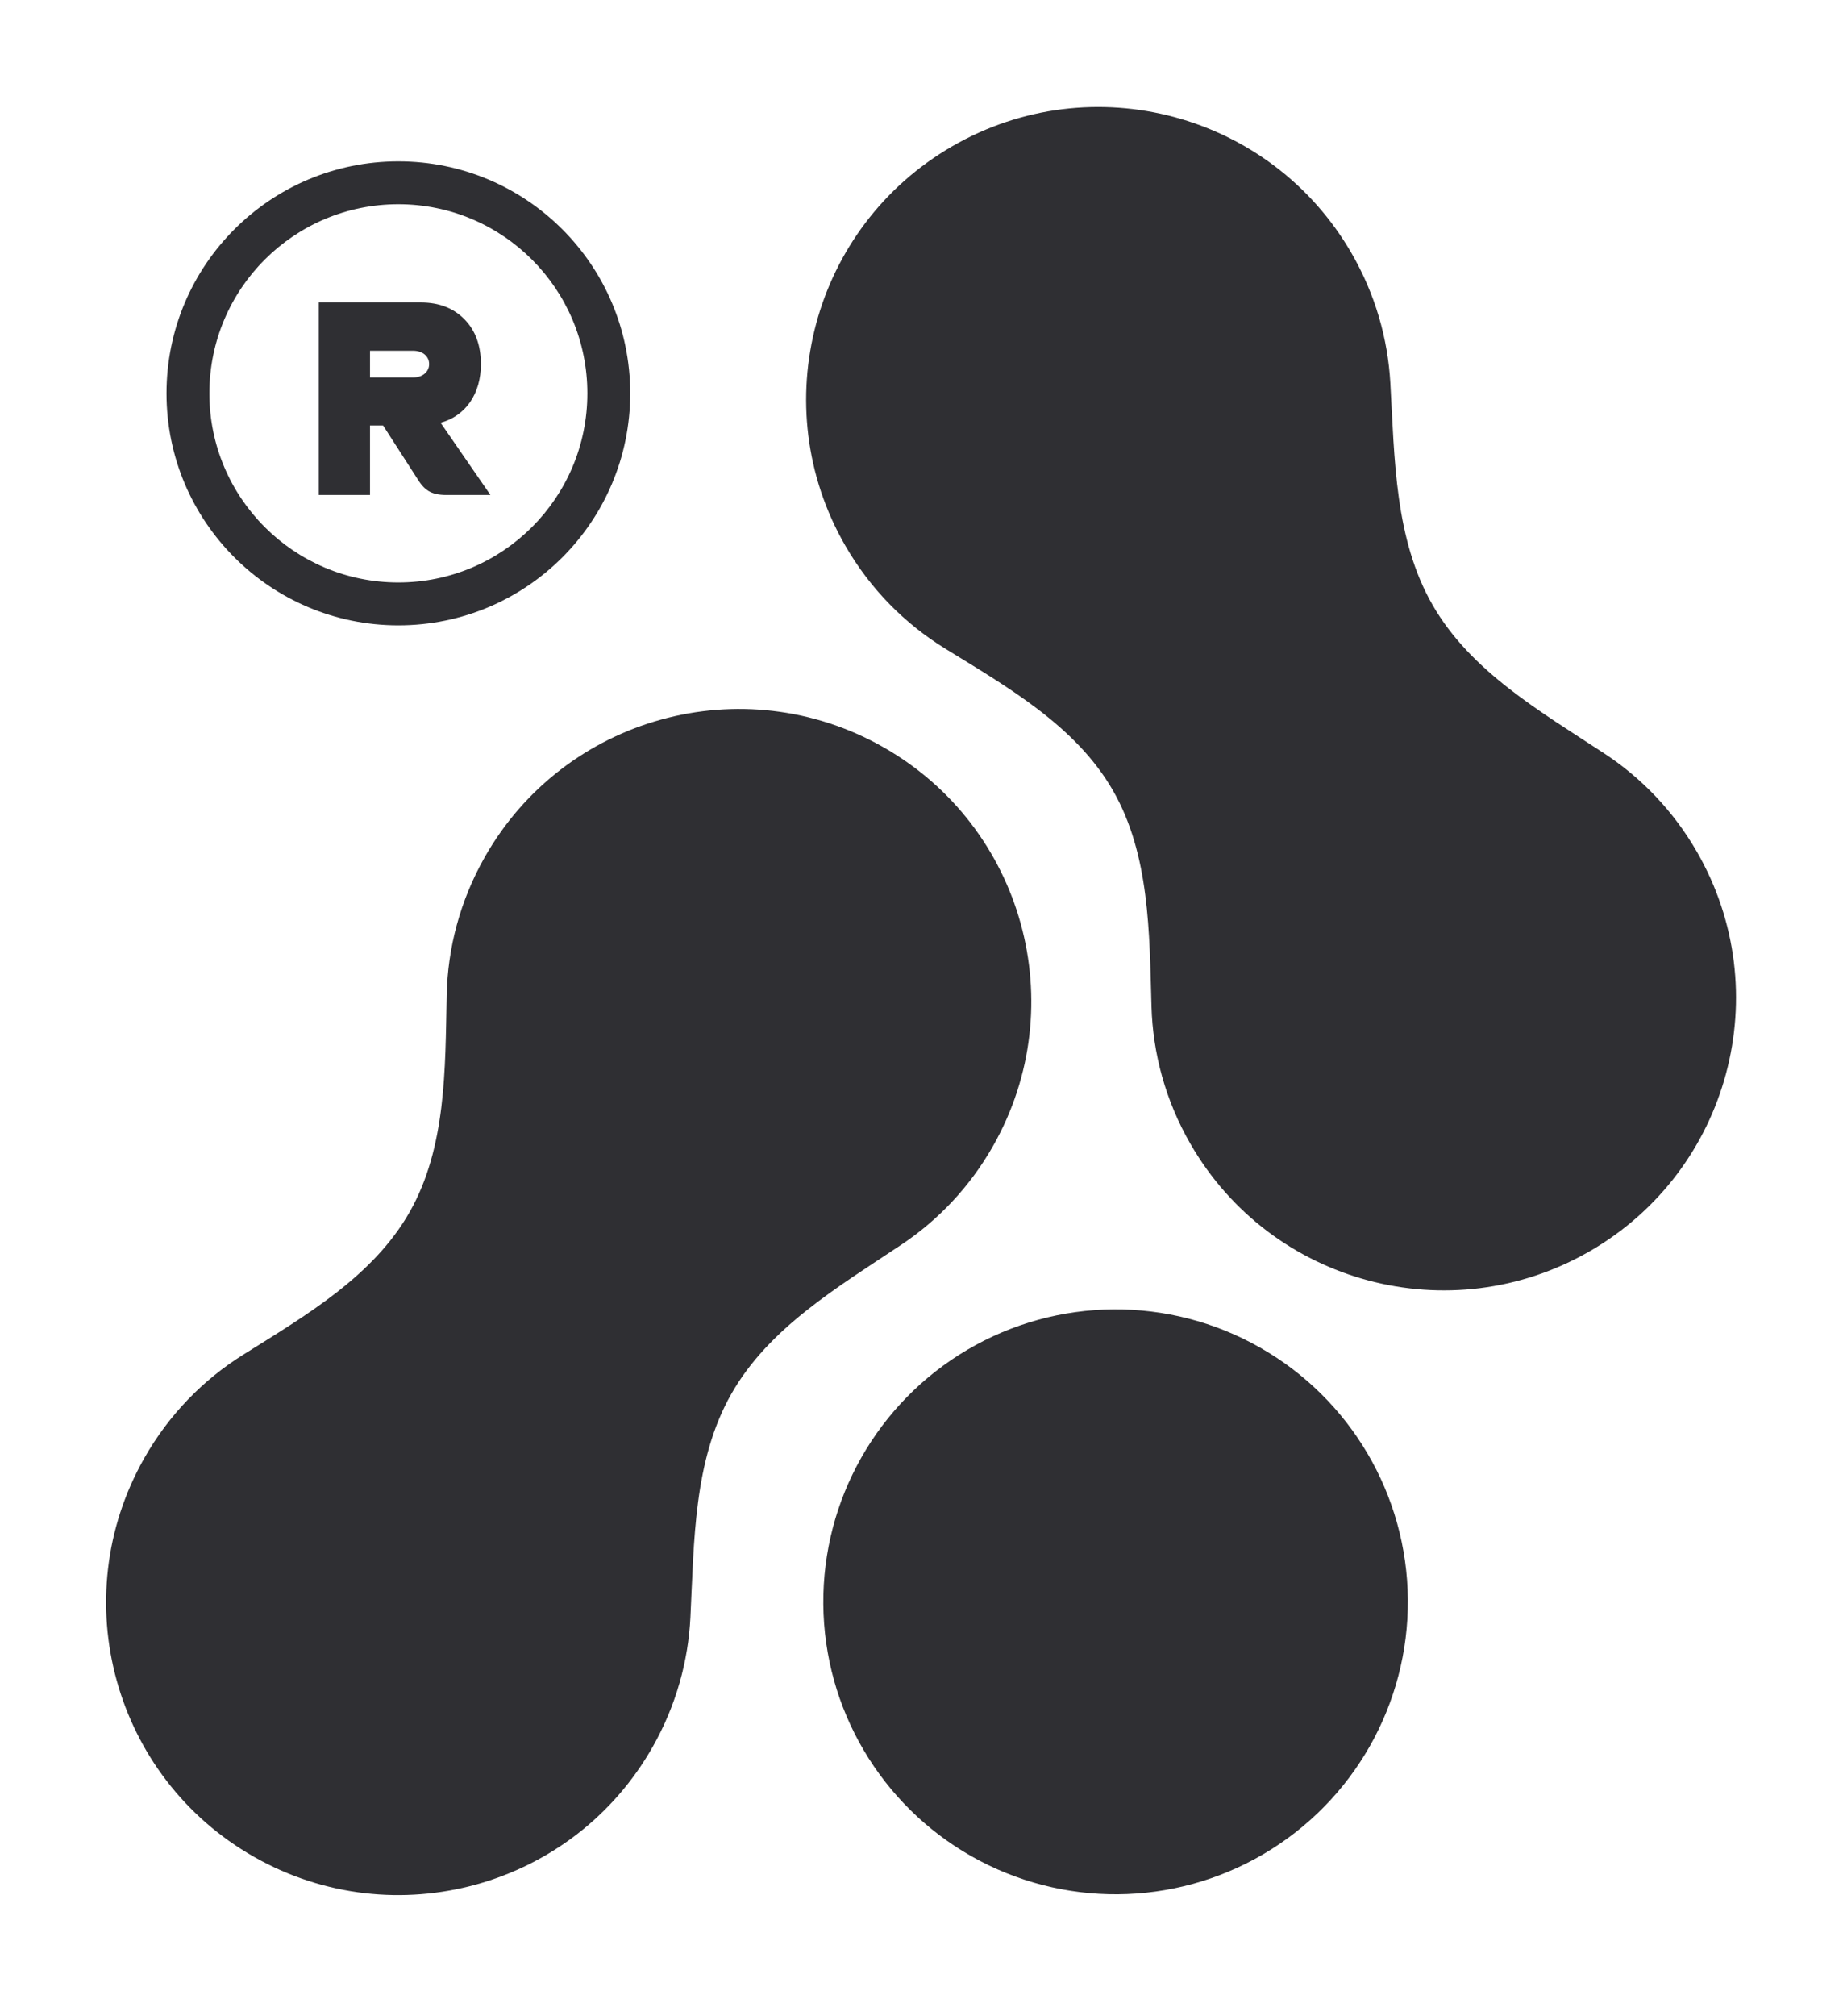 <svg width="86" height="94" viewBox="0 0 86 94" fill="none" xmlns="http://www.w3.org/2000/svg">
<path fill-rule="evenodd" clip-rule="evenodd" d="M11.866 86.601C5.313 82.887 3.012 74.563 6.727 68.01C7.883 65.971 9.484 64.344 11.34 63.182C14.269 61.347 17.415 59.521 19.119 56.515V56.515C20.823 53.508 20.774 49.871 20.844 46.416C20.888 44.226 21.462 42.016 22.617 39.977C26.332 33.424 34.656 31.123 41.209 34.838C47.761 38.553 50.062 46.876 46.347 53.429C45.262 55.345 43.782 56.897 42.067 58.042C39.106 60.019 35.875 61.919 34.119 65.017V65.017C32.363 68.115 32.392 71.864 32.217 75.42C32.115 77.479 31.543 79.546 30.457 81.462C26.742 88.015 18.419 90.316 11.866 86.601Z" fill="#2F2F33"/>
<path fill-rule="evenodd" clip-rule="evenodd" d="M51.924 36.848C50.196 33.854 47.035 32.052 44.092 30.239C42.229 29.091 40.617 27.478 39.446 25.45C35.68 18.927 37.915 10.586 44.438 6.819C50.962 3.053 59.303 5.288 63.069 11.812C64.172 13.722 64.76 15.788 64.877 17.849C65.078 21.402 65.078 25.147 66.858 28.229V28.229C68.636 31.31 71.879 33.183 74.855 35.133C76.581 36.265 78.076 37.807 79.179 39.717C82.945 46.24 80.71 54.582 74.187 58.348C67.663 62.114 59.322 59.879 55.556 53.356C54.385 51.328 53.794 49.124 53.732 46.938C53.633 43.481 53.653 39.842 51.924 36.848V36.848Z" fill="#2F2F33"/>
<circle cx="52.057" cy="74.701" r="13.639" transform="rotate(119.548 52.057 74.701)" fill="#2F2F33"/>
<path fill-rule="evenodd" clip-rule="evenodd" d="M9.77 18.344C9.77 13.473 13.718 9.524 18.589 9.524C23.459 9.524 27.408 13.473 27.408 18.344C27.408 23.214 23.459 27.163 18.589 27.163C13.718 27.163 9.77 23.214 9.77 18.344ZM18.589 7.524C12.613 7.524 7.77 12.368 7.77 18.344C7.77 24.319 12.613 29.163 18.589 29.163C24.564 29.163 29.408 24.319 29.408 18.344C29.408 12.368 24.564 7.524 18.589 7.524ZM22.441 16.981C22.441 18.367 21.729 19.397 20.559 19.715L22.886 23.085H20.864C20.063 23.085 19.783 22.831 19.44 22.271L17.876 19.842H17.266V23.085H14.875L14.875 14.107L19.643 14.107C20.495 14.107 21.169 14.374 21.678 14.896C22.187 15.417 22.441 16.116 22.441 16.981ZM20.025 16.981C20.025 16.613 19.72 16.358 19.275 16.358H17.266V17.604H19.275C19.72 17.604 20.025 17.337 20.025 16.981Z" fill="#2F2F33"/>
</svg>
